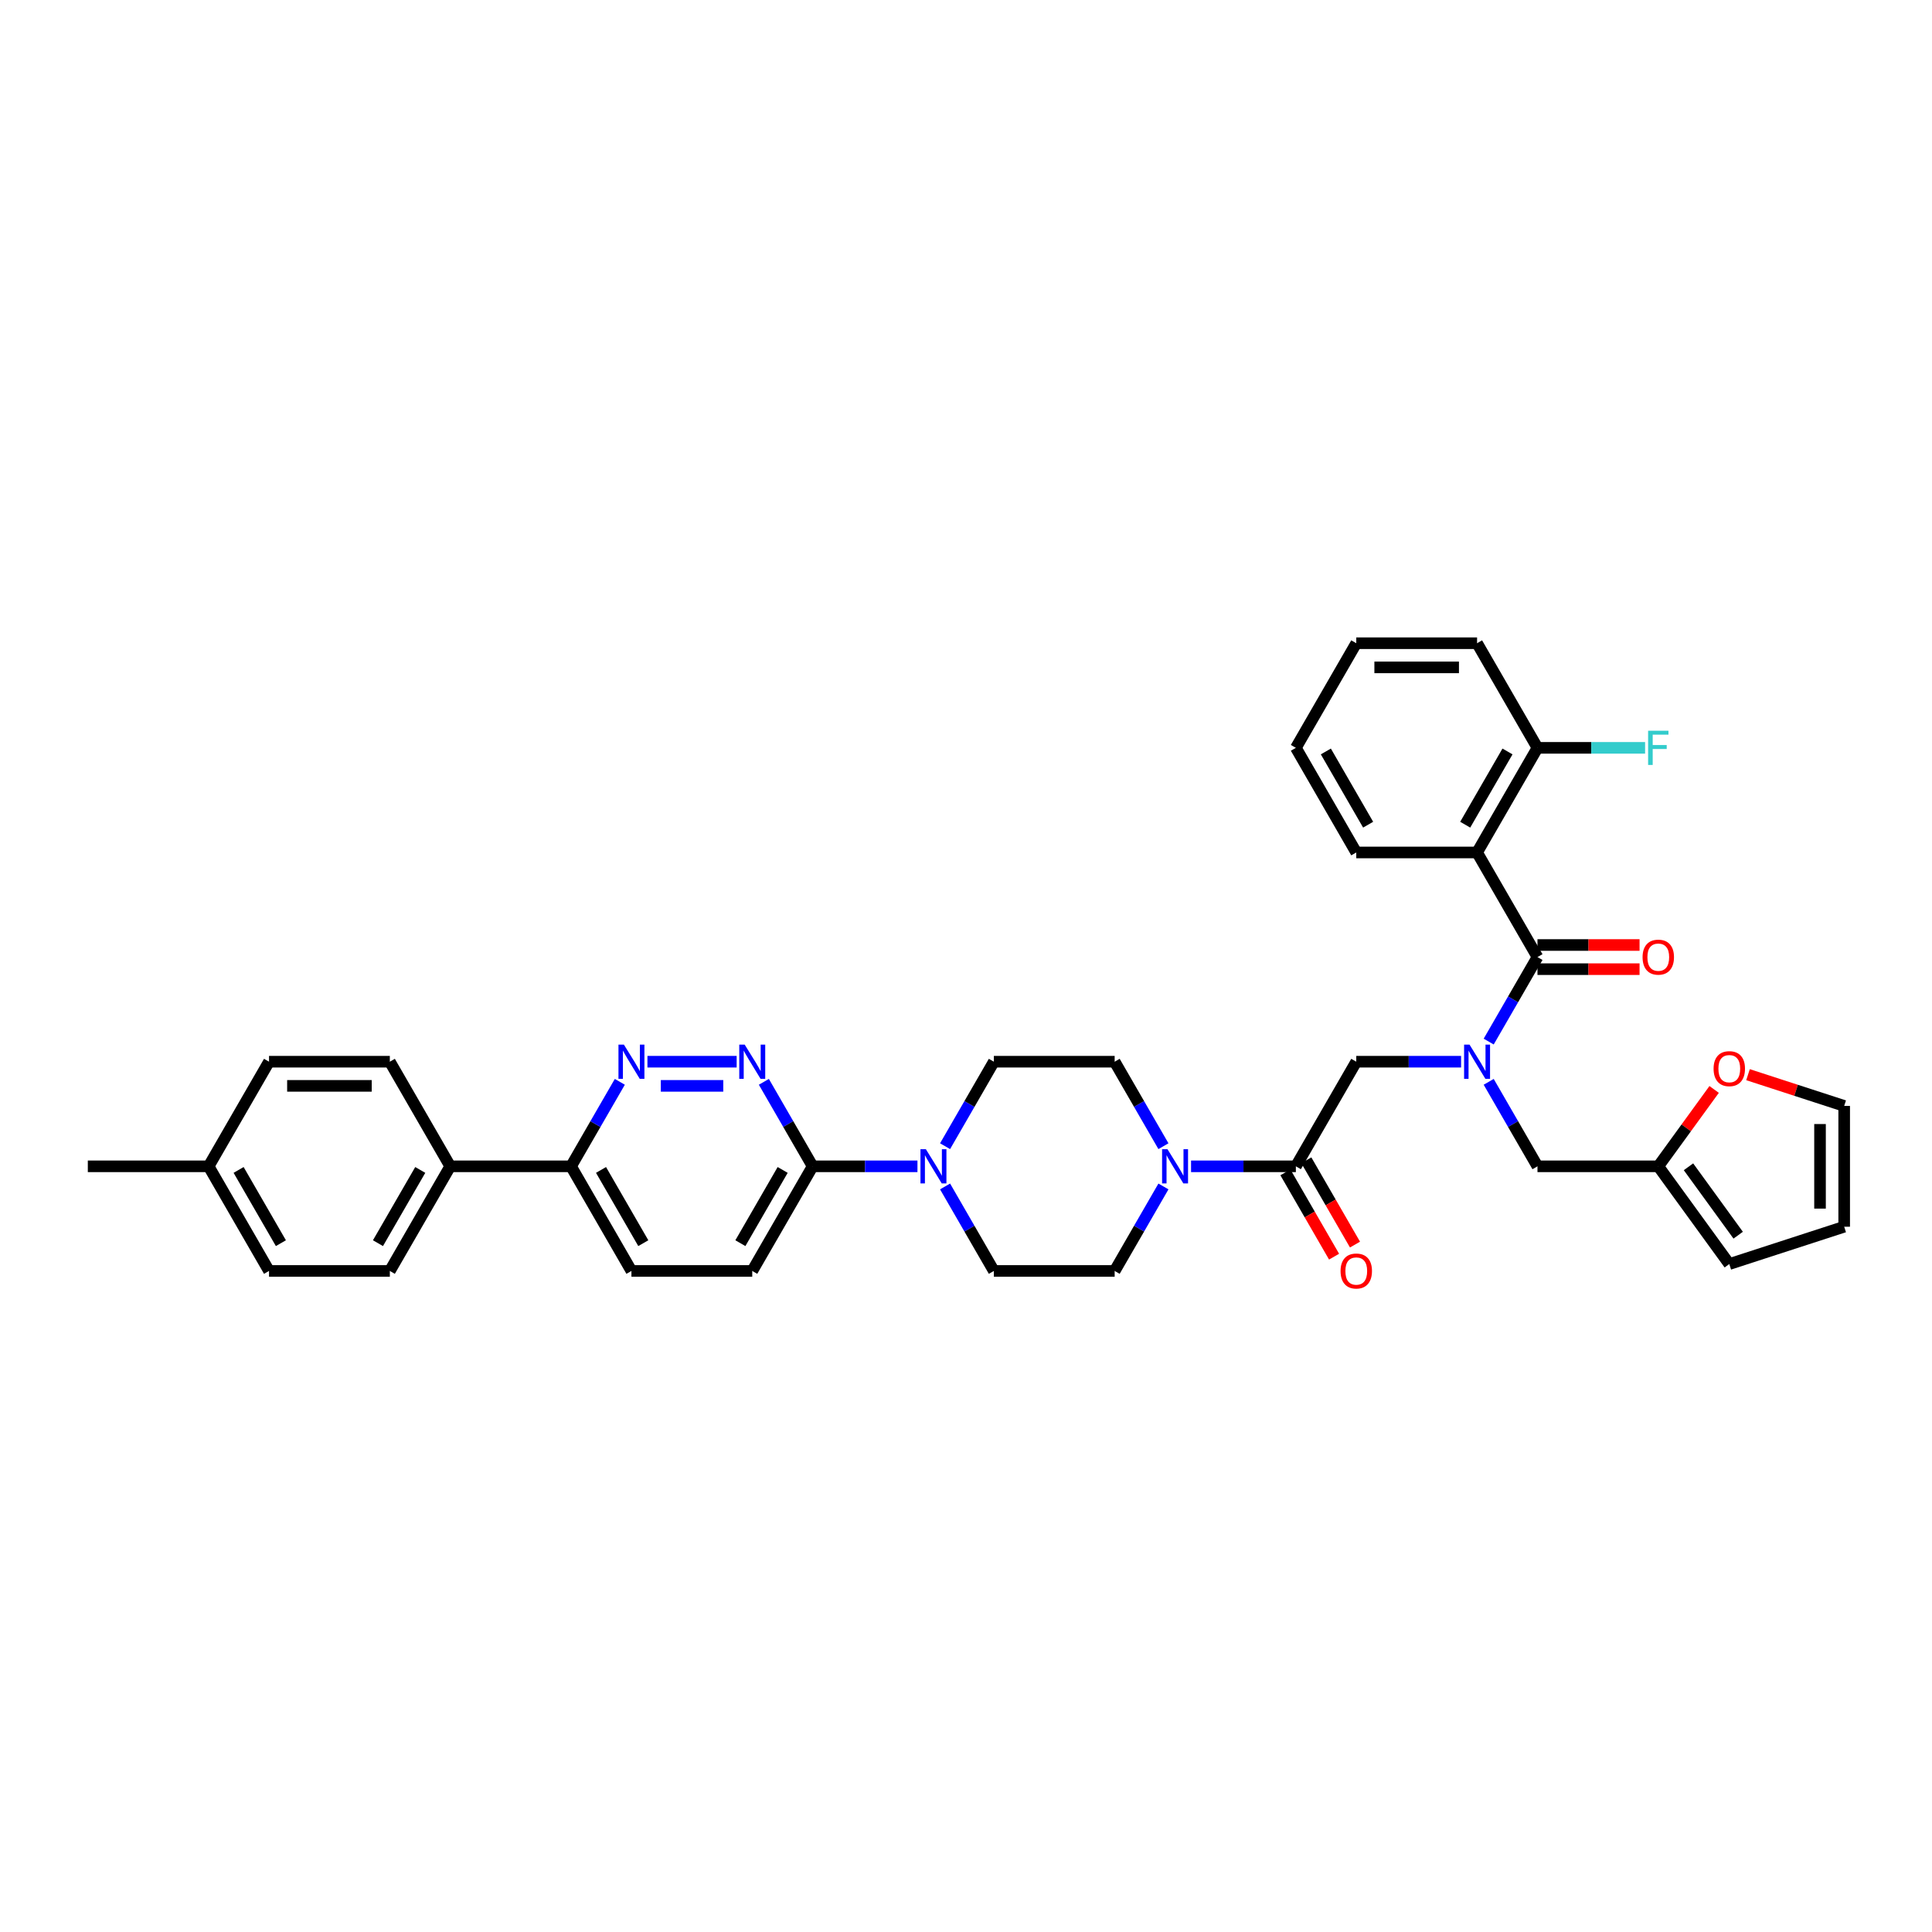 <?xml version='1.0' encoding='iso-8859-1'?>
<svg version='1.1' baseProfile='full'
              xmlns='http://www.w3.org/2000/svg'
                      xmlns:rdkit='http://www.rdkit.org/xml'
                      xmlns:xlink='http://www.w3.org/1999/xlink'
                  xml:space='preserve'
width='1000px' height='1000px' viewBox='0 0 1000 1000'>
<!-- END OF HEADER -->
<rect style='opacity:1.0;fill:#FFFFFF;stroke:none' width='1000' height='1000' x='0' y='0'> </rect>
<path class='bond-0' d='M 764.531,441.234 L 795.796,387.083' style='fill:none;fill-rule:evenodd;stroke:#000000;stroke-width:6px;stroke-linecap:butt;stroke-linejoin:miter;stroke-opacity:1' />
<path class='bond-0' d='M 758.391,426.859 L 780.276,388.953' style='fill:none;fill-rule:evenodd;stroke:#000000;stroke-width:6px;stroke-linecap:butt;stroke-linejoin:miter;stroke-opacity:1' />
<path class='bond-1' d='M 764.531,441.234 L 702.003,441.234' style='fill:none;fill-rule:evenodd;stroke:#000000;stroke-width:6px;stroke-linecap:butt;stroke-linejoin:miter;stroke-opacity:1' />
<path class='bond-2' d='M 764.531,441.234 L 795.796,495.385' style='fill:none;fill-rule:evenodd;stroke:#000000;stroke-width:6px;stroke-linecap:butt;stroke-linejoin:miter;stroke-opacity:1' />
<path class='bond-3' d='M 756.253,549.537 L 729.128,549.537' style='fill:none;fill-rule:evenodd;stroke:#0000FF;stroke-width:6px;stroke-linecap:butt;stroke-linejoin:miter;stroke-opacity:1' />
<path class='bond-3' d='M 729.128,549.537 L 702.003,549.537' style='fill:none;fill-rule:evenodd;stroke:#000000;stroke-width:6px;stroke-linecap:butt;stroke-linejoin:miter;stroke-opacity:1' />
<path class='bond-4' d='M 770.546,539.119 L 783.171,517.252' style='fill:none;fill-rule:evenodd;stroke:#0000FF;stroke-width:6px;stroke-linecap:butt;stroke-linejoin:miter;stroke-opacity:1' />
<path class='bond-4' d='M 783.171,517.252 L 795.796,495.385' style='fill:none;fill-rule:evenodd;stroke:#000000;stroke-width:6px;stroke-linecap:butt;stroke-linejoin:miter;stroke-opacity:1' />
<path class='bond-5' d='M 770.546,559.954 L 783.171,581.821' style='fill:none;fill-rule:evenodd;stroke:#0000FF;stroke-width:6px;stroke-linecap:butt;stroke-linejoin:miter;stroke-opacity:1' />
<path class='bond-5' d='M 783.171,581.821 L 795.796,603.688' style='fill:none;fill-rule:evenodd;stroke:#000000;stroke-width:6px;stroke-linecap:butt;stroke-linejoin:miter;stroke-opacity:1' />
<path class='bond-6' d='M 795.796,501.638 L 822.214,501.638' style='fill:none;fill-rule:evenodd;stroke:#000000;stroke-width:6px;stroke-linecap:butt;stroke-linejoin:miter;stroke-opacity:1' />
<path class='bond-6' d='M 822.214,501.638 L 848.632,501.638' style='fill:none;fill-rule:evenodd;stroke:#FF0000;stroke-width:6px;stroke-linecap:butt;stroke-linejoin:miter;stroke-opacity:1' />
<path class='bond-6' d='M 795.796,489.133 L 822.214,489.133' style='fill:none;fill-rule:evenodd;stroke:#000000;stroke-width:6px;stroke-linecap:butt;stroke-linejoin:miter;stroke-opacity:1' />
<path class='bond-6' d='M 822.214,489.133 L 848.632,489.133' style='fill:none;fill-rule:evenodd;stroke:#FF0000;stroke-width:6px;stroke-linecap:butt;stroke-linejoin:miter;stroke-opacity:1' />
<path class='bond-7' d='M 795.796,387.083 L 823.646,387.083' style='fill:none;fill-rule:evenodd;stroke:#000000;stroke-width:6px;stroke-linecap:butt;stroke-linejoin:miter;stroke-opacity:1' />
<path class='bond-7' d='M 823.646,387.083 L 851.496,387.083' style='fill:none;fill-rule:evenodd;stroke:#33CCCC;stroke-width:6px;stroke-linecap:butt;stroke-linejoin:miter;stroke-opacity:1' />
<path class='bond-8' d='M 795.796,387.083 L 764.531,332.932' style='fill:none;fill-rule:evenodd;stroke:#000000;stroke-width:6px;stroke-linecap:butt;stroke-linejoin:miter;stroke-opacity:1' />
<path class='bond-9' d='M 904.769,556.25 L 929.657,564.337' style='fill:none;fill-rule:evenodd;stroke:#FF0000;stroke-width:6px;stroke-linecap:butt;stroke-linejoin:miter;stroke-opacity:1' />
<path class='bond-9' d='M 929.657,564.337 L 954.545,572.424' style='fill:none;fill-rule:evenodd;stroke:#000000;stroke-width:6px;stroke-linecap:butt;stroke-linejoin:miter;stroke-opacity:1' />
<path class='bond-10' d='M 887.236,563.894 L 872.78,583.791' style='fill:none;fill-rule:evenodd;stroke:#FF0000;stroke-width:6px;stroke-linecap:butt;stroke-linejoin:miter;stroke-opacity:1' />
<path class='bond-10' d='M 872.78,583.791 L 858.324,603.688' style='fill:none;fill-rule:evenodd;stroke:#000000;stroke-width:6px;stroke-linecap:butt;stroke-linejoin:miter;stroke-opacity:1' />
<path class='bond-11' d='M 665.324,606.814 L 677.92,628.631' style='fill:none;fill-rule:evenodd;stroke:#000000;stroke-width:6px;stroke-linecap:butt;stroke-linejoin:miter;stroke-opacity:1' />
<path class='bond-11' d='M 677.92,628.631 L 690.516,650.448' style='fill:none;fill-rule:evenodd;stroke:#FF0000;stroke-width:6px;stroke-linecap:butt;stroke-linejoin:miter;stroke-opacity:1' />
<path class='bond-11' d='M 676.154,600.561 L 688.75,622.378' style='fill:none;fill-rule:evenodd;stroke:#000000;stroke-width:6px;stroke-linecap:butt;stroke-linejoin:miter;stroke-opacity:1' />
<path class='bond-11' d='M 688.75,622.378 L 701.346,644.195' style='fill:none;fill-rule:evenodd;stroke:#FF0000;stroke-width:6px;stroke-linecap:butt;stroke-linejoin:miter;stroke-opacity:1' />
<path class='bond-12' d='M 670.739,603.688 L 702.003,549.537' style='fill:none;fill-rule:evenodd;stroke:#000000;stroke-width:6px;stroke-linecap:butt;stroke-linejoin:miter;stroke-opacity:1' />
<path class='bond-13' d='M 670.739,603.688 L 643.614,603.688' style='fill:none;fill-rule:evenodd;stroke:#000000;stroke-width:6px;stroke-linecap:butt;stroke-linejoin:miter;stroke-opacity:1' />
<path class='bond-13' d='M 643.614,603.688 L 616.489,603.688' style='fill:none;fill-rule:evenodd;stroke:#0000FF;stroke-width:6px;stroke-linecap:butt;stroke-linejoin:miter;stroke-opacity:1' />
<path class='bond-14' d='M 954.545,572.424 L 954.545,634.952' style='fill:none;fill-rule:evenodd;stroke:#000000;stroke-width:6px;stroke-linecap:butt;stroke-linejoin:miter;stroke-opacity:1' />
<path class='bond-14' d='M 942.04,581.803 L 942.04,625.573' style='fill:none;fill-rule:evenodd;stroke:#000000;stroke-width:6px;stroke-linecap:butt;stroke-linejoin:miter;stroke-opacity:1' />
<path class='bond-15' d='M 602.196,593.271 L 589.571,571.404' style='fill:none;fill-rule:evenodd;stroke:#0000FF;stroke-width:6px;stroke-linecap:butt;stroke-linejoin:miter;stroke-opacity:1' />
<path class='bond-15' d='M 589.571,571.404 L 576.946,549.537' style='fill:none;fill-rule:evenodd;stroke:#000000;stroke-width:6px;stroke-linecap:butt;stroke-linejoin:miter;stroke-opacity:1' />
<path class='bond-16' d='M 602.196,614.105 L 589.571,635.972' style='fill:none;fill-rule:evenodd;stroke:#0000FF;stroke-width:6px;stroke-linecap:butt;stroke-linejoin:miter;stroke-opacity:1' />
<path class='bond-16' d='M 589.571,635.972 L 576.946,657.839' style='fill:none;fill-rule:evenodd;stroke:#000000;stroke-width:6px;stroke-linecap:butt;stroke-linejoin:miter;stroke-opacity:1' />
<path class='bond-17' d='M 326.832,657.839 L 295.568,603.688' style='fill:none;fill-rule:evenodd;stroke:#000000;stroke-width:6px;stroke-linecap:butt;stroke-linejoin:miter;stroke-opacity:1' />
<path class='bond-17' d='M 332.973,643.463 L 311.088,605.558' style='fill:none;fill-rule:evenodd;stroke:#000000;stroke-width:6px;stroke-linecap:butt;stroke-linejoin:miter;stroke-opacity:1' />
<path class='bond-18' d='M 326.832,657.839 L 389.361,657.839' style='fill:none;fill-rule:evenodd;stroke:#000000;stroke-width:6px;stroke-linecap:butt;stroke-linejoin:miter;stroke-opacity:1' />
<path class='bond-19' d='M 295.568,603.688 L 308.193,581.821' style='fill:none;fill-rule:evenodd;stroke:#000000;stroke-width:6px;stroke-linecap:butt;stroke-linejoin:miter;stroke-opacity:1' />
<path class='bond-19' d='M 308.193,581.821 L 320.818,559.954' style='fill:none;fill-rule:evenodd;stroke:#0000FF;stroke-width:6px;stroke-linecap:butt;stroke-linejoin:miter;stroke-opacity:1' />
<path class='bond-20' d='M 295.568,603.688 L 233.04,603.688' style='fill:none;fill-rule:evenodd;stroke:#000000;stroke-width:6px;stroke-linecap:butt;stroke-linejoin:miter;stroke-opacity:1' />
<path class='bond-21' d='M 335.111,549.537 L 381.289,549.537' style='fill:none;fill-rule:evenodd;stroke:#0000FF;stroke-width:6px;stroke-linecap:butt;stroke-linejoin:miter;stroke-opacity:1' />
<path class='bond-21' d='M 342.038,562.042 L 374.362,562.042' style='fill:none;fill-rule:evenodd;stroke:#0000FF;stroke-width:6px;stroke-linecap:butt;stroke-linejoin:miter;stroke-opacity:1' />
<path class='bond-22' d='M 395.375,559.954 L 408,581.821' style='fill:none;fill-rule:evenodd;stroke:#0000FF;stroke-width:6px;stroke-linecap:butt;stroke-linejoin:miter;stroke-opacity:1' />
<path class='bond-22' d='M 408,581.821 L 420.625,603.688' style='fill:none;fill-rule:evenodd;stroke:#000000;stroke-width:6px;stroke-linecap:butt;stroke-linejoin:miter;stroke-opacity:1' />
<path class='bond-23' d='M 420.625,603.688 L 389.361,657.839' style='fill:none;fill-rule:evenodd;stroke:#000000;stroke-width:6px;stroke-linecap:butt;stroke-linejoin:miter;stroke-opacity:1' />
<path class='bond-23' d='M 405.105,605.558 L 383.22,643.463' style='fill:none;fill-rule:evenodd;stroke:#000000;stroke-width:6px;stroke-linecap:butt;stroke-linejoin:miter;stroke-opacity:1' />
<path class='bond-24' d='M 420.625,603.688 L 447.75,603.688' style='fill:none;fill-rule:evenodd;stroke:#000000;stroke-width:6px;stroke-linecap:butt;stroke-linejoin:miter;stroke-opacity:1' />
<path class='bond-24' d='M 447.75,603.688 L 474.875,603.688' style='fill:none;fill-rule:evenodd;stroke:#0000FF;stroke-width:6px;stroke-linecap:butt;stroke-linejoin:miter;stroke-opacity:1' />
<path class='bond-25' d='M 489.168,614.105 L 501.793,635.972' style='fill:none;fill-rule:evenodd;stroke:#0000FF;stroke-width:6px;stroke-linecap:butt;stroke-linejoin:miter;stroke-opacity:1' />
<path class='bond-25' d='M 501.793,635.972 L 514.418,657.839' style='fill:none;fill-rule:evenodd;stroke:#000000;stroke-width:6px;stroke-linecap:butt;stroke-linejoin:miter;stroke-opacity:1' />
<path class='bond-26' d='M 489.168,593.271 L 501.793,571.404' style='fill:none;fill-rule:evenodd;stroke:#0000FF;stroke-width:6px;stroke-linecap:butt;stroke-linejoin:miter;stroke-opacity:1' />
<path class='bond-26' d='M 501.793,571.404 L 514.418,549.537' style='fill:none;fill-rule:evenodd;stroke:#000000;stroke-width:6px;stroke-linecap:butt;stroke-linejoin:miter;stroke-opacity:1' />
<path class='bond-27' d='M 576.946,549.537 L 514.418,549.537' style='fill:none;fill-rule:evenodd;stroke:#000000;stroke-width:6px;stroke-linecap:butt;stroke-linejoin:miter;stroke-opacity:1' />
<path class='bond-28' d='M 139.247,657.839 L 107.983,603.688' style='fill:none;fill-rule:evenodd;stroke:#000000;stroke-width:6px;stroke-linecap:butt;stroke-linejoin:miter;stroke-opacity:1' />
<path class='bond-28' d='M 145.388,643.463 L 123.503,605.558' style='fill:none;fill-rule:evenodd;stroke:#000000;stroke-width:6px;stroke-linecap:butt;stroke-linejoin:miter;stroke-opacity:1' />
<path class='bond-29' d='M 139.247,657.839 L 201.776,657.839' style='fill:none;fill-rule:evenodd;stroke:#000000;stroke-width:6px;stroke-linecap:butt;stroke-linejoin:miter;stroke-opacity:1' />
<path class='bond-30' d='M 107.983,603.688 L 139.247,549.537' style='fill:none;fill-rule:evenodd;stroke:#000000;stroke-width:6px;stroke-linecap:butt;stroke-linejoin:miter;stroke-opacity:1' />
<path class='bond-31' d='M 107.983,603.688 L 45.455,603.688' style='fill:none;fill-rule:evenodd;stroke:#000000;stroke-width:6px;stroke-linecap:butt;stroke-linejoin:miter;stroke-opacity:1' />
<path class='bond-32' d='M 139.247,549.537 L 201.776,549.537' style='fill:none;fill-rule:evenodd;stroke:#000000;stroke-width:6px;stroke-linecap:butt;stroke-linejoin:miter;stroke-opacity:1' />
<path class='bond-32' d='M 148.626,562.042 L 192.396,562.042' style='fill:none;fill-rule:evenodd;stroke:#000000;stroke-width:6px;stroke-linecap:butt;stroke-linejoin:miter;stroke-opacity:1' />
<path class='bond-33' d='M 201.776,549.537 L 233.04,603.688' style='fill:none;fill-rule:evenodd;stroke:#000000;stroke-width:6px;stroke-linecap:butt;stroke-linejoin:miter;stroke-opacity:1' />
<path class='bond-34' d='M 233.04,603.688 L 201.776,657.839' style='fill:none;fill-rule:evenodd;stroke:#000000;stroke-width:6px;stroke-linecap:butt;stroke-linejoin:miter;stroke-opacity:1' />
<path class='bond-34' d='M 217.52,605.558 L 195.635,643.463' style='fill:none;fill-rule:evenodd;stroke:#000000;stroke-width:6px;stroke-linecap:butt;stroke-linejoin:miter;stroke-opacity:1' />
<path class='bond-35' d='M 514.418,657.839 L 576.946,657.839' style='fill:none;fill-rule:evenodd;stroke:#000000;stroke-width:6px;stroke-linecap:butt;stroke-linejoin:miter;stroke-opacity:1' />
<path class='bond-36' d='M 954.545,634.952 L 895.077,654.274' style='fill:none;fill-rule:evenodd;stroke:#000000;stroke-width:6px;stroke-linecap:butt;stroke-linejoin:miter;stroke-opacity:1' />
<path class='bond-37' d='M 895.077,654.274 L 858.324,603.688' style='fill:none;fill-rule:evenodd;stroke:#000000;stroke-width:6px;stroke-linecap:butt;stroke-linejoin:miter;stroke-opacity:1' />
<path class='bond-37' d='M 899.682,639.336 L 873.954,603.925' style='fill:none;fill-rule:evenodd;stroke:#000000;stroke-width:6px;stroke-linecap:butt;stroke-linejoin:miter;stroke-opacity:1' />
<path class='bond-38' d='M 858.324,603.688 L 795.796,603.688' style='fill:none;fill-rule:evenodd;stroke:#000000;stroke-width:6px;stroke-linecap:butt;stroke-linejoin:miter;stroke-opacity:1' />
<path class='bond-39' d='M 702.003,441.234 L 670.739,387.083' style='fill:none;fill-rule:evenodd;stroke:#000000;stroke-width:6px;stroke-linecap:butt;stroke-linejoin:miter;stroke-opacity:1' />
<path class='bond-39' d='M 708.144,426.859 L 686.259,388.953' style='fill:none;fill-rule:evenodd;stroke:#000000;stroke-width:6px;stroke-linecap:butt;stroke-linejoin:miter;stroke-opacity:1' />
<path class='bond-40' d='M 764.531,332.932 L 702.003,332.932' style='fill:none;fill-rule:evenodd;stroke:#000000;stroke-width:6px;stroke-linecap:butt;stroke-linejoin:miter;stroke-opacity:1' />
<path class='bond-40' d='M 755.152,345.437 L 711.382,345.437' style='fill:none;fill-rule:evenodd;stroke:#000000;stroke-width:6px;stroke-linecap:butt;stroke-linejoin:miter;stroke-opacity:1' />
<path class='bond-41' d='M 670.739,387.083 L 702.003,332.932' style='fill:none;fill-rule:evenodd;stroke:#000000;stroke-width:6px;stroke-linecap:butt;stroke-linejoin:miter;stroke-opacity:1' />
<path  class='atom-1' d='M 760.617 540.683
L 766.42 550.062
Q 766.995 550.987, 767.92 552.663
Q 768.846 554.339, 768.896 554.439
L 768.896 540.683
L 771.247 540.683
L 771.247 558.391
L 768.821 558.391
L 762.593 548.136
Q 761.868 546.935, 761.092 545.56
Q 760.342 544.184, 760.117 543.759
L 760.117 558.391
L 757.816 558.391
L 757.816 540.683
L 760.617 540.683
' fill='#0000FF'/>
<path  class='atom-3' d='M 850.195 495.435
Q 850.195 491.183, 852.296 488.807
Q 854.397 486.431, 858.324 486.431
Q 862.251 486.431, 864.352 488.807
Q 866.453 491.183, 866.453 495.435
Q 866.453 499.737, 864.327 502.188
Q 862.201 504.615, 858.324 504.615
Q 854.422 504.615, 852.296 502.188
Q 850.195 499.762, 850.195 495.435
M 858.324 502.614
Q 861.025 502.614, 862.476 500.813
Q 863.952 498.987, 863.952 495.435
Q 863.952 491.959, 862.476 490.208
Q 861.025 488.432, 858.324 488.432
Q 855.623 488.432, 854.147 490.183
Q 852.697 491.934, 852.697 495.435
Q 852.697 499.012, 854.147 500.813
Q 855.623 502.614, 858.324 502.614
' fill='#FF0000'/>
<path  class='atom-5' d='M 853.059 378.229
L 863.589 378.229
L 863.589 380.255
L 855.435 380.255
L 855.435 385.632
L 862.689 385.632
L 862.689 387.683
L 855.435 387.683
L 855.435 395.937
L 853.059 395.937
L 853.059 378.229
' fill='#33CCCC'/>
<path  class='atom-6' d='M 886.949 553.151
Q 886.949 548.899, 889.05 546.523
Q 891.151 544.147, 895.077 544.147
Q 899.004 544.147, 901.105 546.523
Q 903.206 548.899, 903.206 553.151
Q 903.206 557.453, 901.08 559.904
Q 898.954 562.33, 895.077 562.33
Q 891.176 562.33, 889.05 559.904
Q 886.949 557.478, 886.949 553.151
M 895.077 560.33
Q 897.779 560.33, 899.229 558.529
Q 900.705 556.703, 900.705 553.151
Q 900.705 549.675, 899.229 547.924
Q 897.779 546.148, 895.077 546.148
Q 892.376 546.148, 890.9 547.899
Q 889.45 549.65, 889.45 553.151
Q 889.45 556.728, 890.9 558.529
Q 892.376 560.33, 895.077 560.33
' fill='#FF0000'/>
<path  class='atom-8' d='M 693.874 657.889
Q 693.874 653.637, 695.975 651.261
Q 698.076 648.885, 702.003 648.885
Q 705.93 648.885, 708.031 651.261
Q 710.132 653.637, 710.132 657.889
Q 710.132 662.191, 708.006 664.642
Q 705.88 667.068, 702.003 667.068
Q 698.101 667.068, 695.975 664.642
Q 693.874 662.216, 693.874 657.889
M 702.003 665.067
Q 704.704 665.067, 706.155 663.266
Q 707.631 661.441, 707.631 657.889
Q 707.631 654.412, 706.155 652.662
Q 704.704 650.886, 702.003 650.886
Q 699.302 650.886, 697.826 652.637
Q 696.375 654.387, 696.375 657.889
Q 696.375 661.466, 697.826 663.266
Q 699.302 665.067, 702.003 665.067
' fill='#FF0000'/>
<path  class='atom-11' d='M 604.296 594.834
L 610.099 604.213
Q 610.674 605.138, 611.599 606.814
Q 612.525 608.49, 612.575 608.59
L 612.575 594.834
L 614.926 594.834
L 614.926 612.542
L 612.5 612.542
L 606.272 602.287
Q 605.547 601.087, 604.771 599.711
Q 604.021 598.335, 603.796 597.91
L 603.796 612.542
L 601.495 612.542
L 601.495 594.834
L 604.296 594.834
' fill='#0000FF'/>
<path  class='atom-14' d='M 322.918 540.683
L 328.721 550.062
Q 329.296 550.987, 330.222 552.663
Q 331.147 554.339, 331.197 554.439
L 331.197 540.683
L 333.548 540.683
L 333.548 558.391
L 331.122 558.391
L 324.894 548.136
Q 324.169 546.935, 323.393 545.56
Q 322.643 544.184, 322.418 543.759
L 322.418 558.391
L 320.117 558.391
L 320.117 540.683
L 322.918 540.683
' fill='#0000FF'/>
<path  class='atom-15' d='M 385.447 540.683
L 391.249 550.062
Q 391.825 550.987, 392.75 552.663
Q 393.675 554.339, 393.725 554.439
L 393.725 540.683
L 396.076 540.683
L 396.076 558.391
L 393.65 558.391
L 387.423 548.136
Q 386.697 546.935, 385.922 545.56
Q 385.171 544.184, 384.946 543.759
L 384.946 558.391
L 382.645 558.391
L 382.645 540.683
L 385.447 540.683
' fill='#0000FF'/>
<path  class='atom-18' d='M 479.239 594.834
L 485.042 604.213
Q 485.617 605.138, 486.543 606.814
Q 487.468 608.49, 487.518 608.59
L 487.518 594.834
L 489.869 594.834
L 489.869 612.542
L 487.443 612.542
L 481.215 602.287
Q 480.49 601.087, 479.714 599.711
Q 478.964 598.335, 478.739 597.91
L 478.739 612.542
L 476.438 612.542
L 476.438 594.834
L 479.239 594.834
' fill='#0000FF'/>
</svg>
